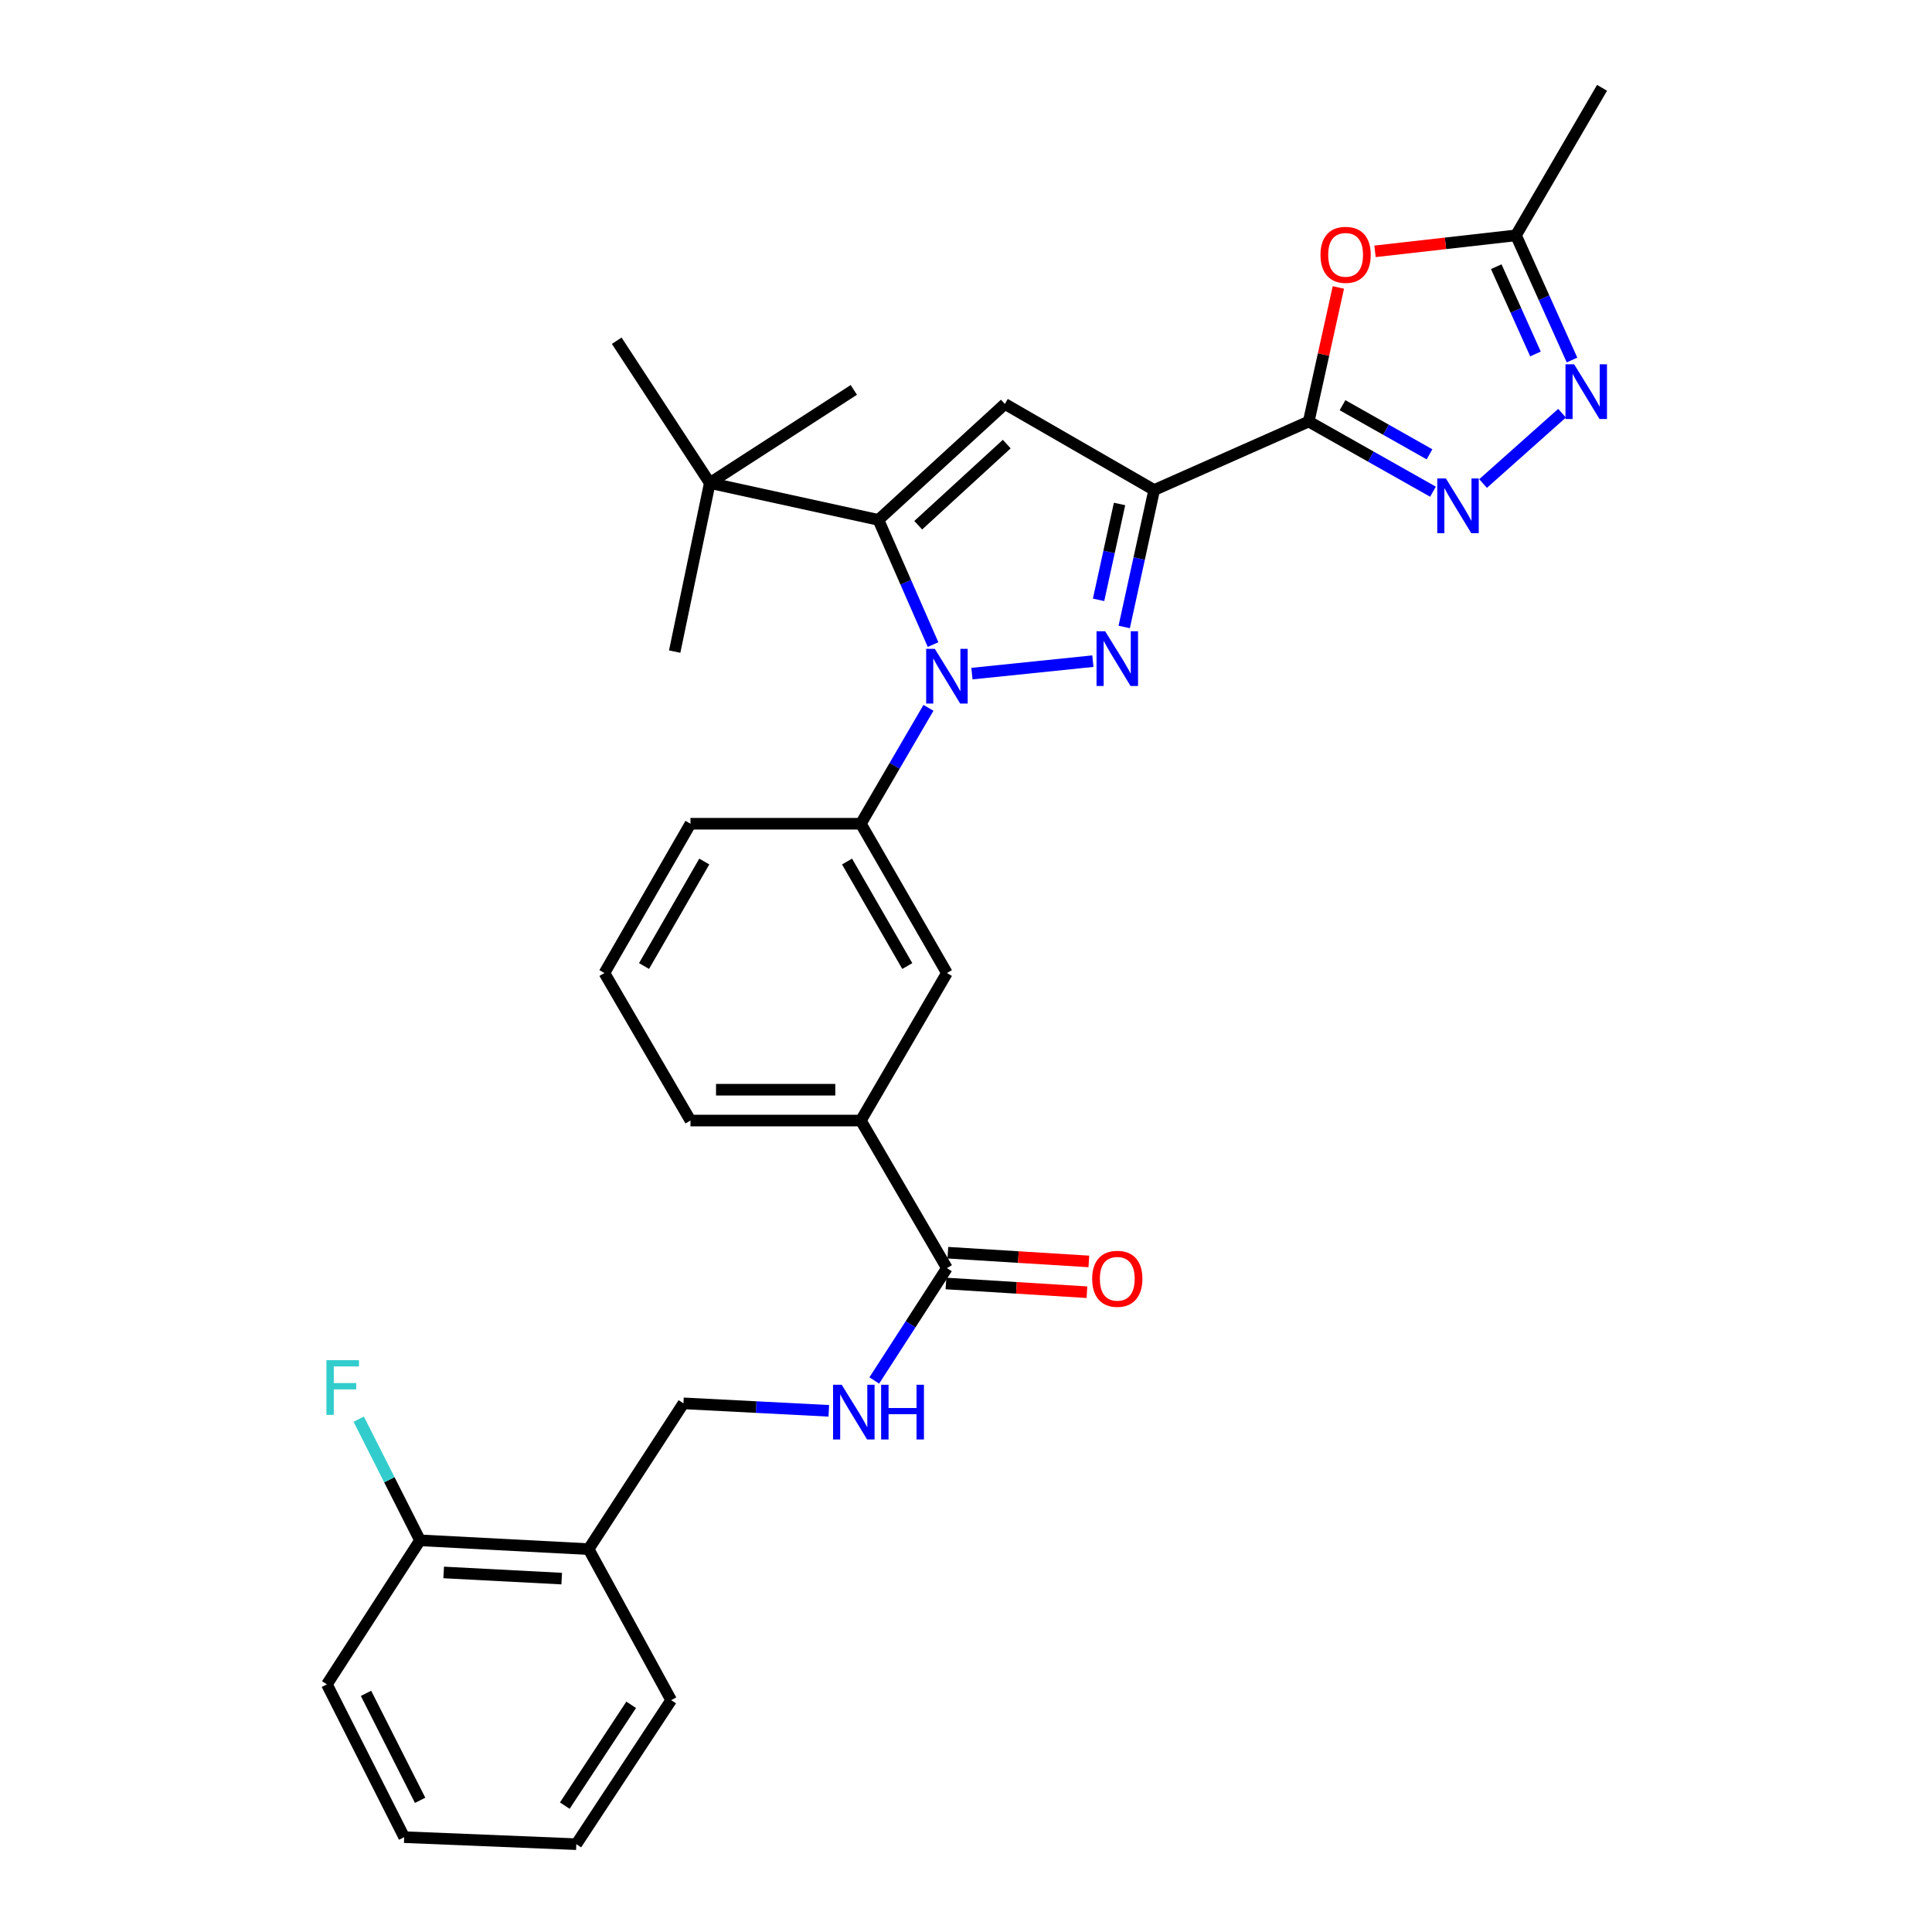 <?xml version='1.0' encoding='iso-8859-1'?>
<svg version='1.1' baseProfile='full'
              xmlns='http://www.w3.org/2000/svg'
                      xmlns:rdkit='http://www.rdkit.org/xml'
                      xmlns:xlink='http://www.w3.org/1999/xlink'
                  xml:space='preserve'
width='1000px' height='1000px' viewBox='0 0 1000 1000'>
<!-- END OF HEADER -->
<rect style='opacity:1.0;fill:#FFFFFF;stroke:none' width='1000' height='1000' x='0' y='0'> </rect>
<path class='bond-0' d='M 357.388,426.362 L 312.845,503.636' style='fill:none;fill-rule:evenodd;stroke:#000000;stroke-width:6px;stroke-linecap:butt;stroke-linejoin:miter;stroke-opacity:1' />
<path class='bond-0' d='M 364.536,445.924 L 333.356,500.016' style='fill:none;fill-rule:evenodd;stroke:#000000;stroke-width:6px;stroke-linecap:butt;stroke-linejoin:miter;stroke-opacity:1' />
<path class='bond-1' d='M 357.388,426.362 L 445.569,426.362' style='fill:none;fill-rule:evenodd;stroke:#000000;stroke-width:6px;stroke-linecap:butt;stroke-linejoin:miter;stroke-opacity:1' />
<path class='bond-2' d='M 312.845,503.636 L 357.388,579.996' style='fill:none;fill-rule:evenodd;stroke:#000000;stroke-width:6px;stroke-linecap:butt;stroke-linejoin:miter;stroke-opacity:1' />
<path class='bond-3' d='M 357.388,579.996 L 445.569,579.996' style='fill:none;fill-rule:evenodd;stroke:#000000;stroke-width:6px;stroke-linecap:butt;stroke-linejoin:miter;stroke-opacity:1' />
<path class='bond-3' d='M 370.615,564.034 L 432.342,564.034' style='fill:none;fill-rule:evenodd;stroke:#000000;stroke-width:6px;stroke-linecap:butt;stroke-linejoin:miter;stroke-opacity:1' />
<path class='bond-4' d='M 445.569,579.996 L 490.121,503.636' style='fill:none;fill-rule:evenodd;stroke:#000000;stroke-width:6px;stroke-linecap:butt;stroke-linejoin:miter;stroke-opacity:1' />
<path class='bond-5' d='M 445.569,579.996 L 490.121,656.366' style='fill:none;fill-rule:evenodd;stroke:#000000;stroke-width:6px;stroke-linecap:butt;stroke-linejoin:miter;stroke-opacity:1' />
<path class='bond-6' d='M 490.121,503.636 L 445.569,426.362' style='fill:none;fill-rule:evenodd;stroke:#000000;stroke-width:6px;stroke-linecap:butt;stroke-linejoin:miter;stroke-opacity:1' />
<path class='bond-6' d='M 469.61,500.017 L 438.424,445.926' style='fill:none;fill-rule:evenodd;stroke:#000000;stroke-width:6px;stroke-linecap:butt;stroke-linejoin:miter;stroke-opacity:1' />
<path class='bond-7' d='M 445.569,426.362 L 463.07,396.367' style='fill:none;fill-rule:evenodd;stroke:#000000;stroke-width:6px;stroke-linecap:butt;stroke-linejoin:miter;stroke-opacity:1' />
<path class='bond-7' d='M 463.07,396.367 L 480.57,366.371' style='fill:none;fill-rule:evenodd;stroke:#0000FF;stroke-width:6px;stroke-linecap:butt;stroke-linejoin:miter;stroke-opacity:1' />
<path class='bond-8' d='M 489.629,664.332 L 526.115,666.588' style='fill:none;fill-rule:evenodd;stroke:#000000;stroke-width:6px;stroke-linecap:butt;stroke-linejoin:miter;stroke-opacity:1' />
<path class='bond-8' d='M 526.115,666.588 L 562.601,668.845' style='fill:none;fill-rule:evenodd;stroke:#FF0000;stroke-width:6px;stroke-linecap:butt;stroke-linejoin:miter;stroke-opacity:1' />
<path class='bond-8' d='M 490.614,648.4 L 527.1,650.657' style='fill:none;fill-rule:evenodd;stroke:#000000;stroke-width:6px;stroke-linecap:butt;stroke-linejoin:miter;stroke-opacity:1' />
<path class='bond-8' d='M 527.1,650.657 L 563.586,652.913' style='fill:none;fill-rule:evenodd;stroke:#FF0000;stroke-width:6px;stroke-linecap:butt;stroke-linejoin:miter;stroke-opacity:1' />
<path class='bond-9' d='M 490.121,656.366 L 471.321,685.448' style='fill:none;fill-rule:evenodd;stroke:#000000;stroke-width:6px;stroke-linecap:butt;stroke-linejoin:miter;stroke-opacity:1' />
<path class='bond-9' d='M 471.321,685.448 L 452.522,714.529' style='fill:none;fill-rule:evenodd;stroke:#0000FF;stroke-width:6px;stroke-linecap:butt;stroke-linejoin:miter;stroke-opacity:1' />
<path class='bond-10' d='M 428.986,730.242 L 391.369,728.305' style='fill:none;fill-rule:evenodd;stroke:#0000FF;stroke-width:6px;stroke-linecap:butt;stroke-linejoin:miter;stroke-opacity:1' />
<path class='bond-10' d='M 391.369,728.305 L 353.752,726.368' style='fill:none;fill-rule:evenodd;stroke:#000000;stroke-width:6px;stroke-linecap:butt;stroke-linejoin:miter;stroke-opacity:1' />
<path class='bond-11' d='M 503.077,348.666 L 565.672,342.214' style='fill:none;fill-rule:evenodd;stroke:#0000FF;stroke-width:6px;stroke-linecap:butt;stroke-linejoin:miter;stroke-opacity:1' />
<path class='bond-12' d='M 482.949,333.633 L 468.808,301.362' style='fill:none;fill-rule:evenodd;stroke:#0000FF;stroke-width:6px;stroke-linecap:butt;stroke-linejoin:miter;stroke-opacity:1' />
<path class='bond-12' d='M 468.808,301.362 L 454.668,269.091' style='fill:none;fill-rule:evenodd;stroke:#000000;stroke-width:6px;stroke-linecap:butt;stroke-linejoin:miter;stroke-opacity:1' />
<path class='bond-13' d='M 581.889,324.518 L 589.642,289.077' style='fill:none;fill-rule:evenodd;stroke:#0000FF;stroke-width:6px;stroke-linecap:butt;stroke-linejoin:miter;stroke-opacity:1' />
<path class='bond-13' d='M 589.642,289.077 L 597.395,253.635' style='fill:none;fill-rule:evenodd;stroke:#000000;stroke-width:6px;stroke-linecap:butt;stroke-linejoin:miter;stroke-opacity:1' />
<path class='bond-13' d='M 568.621,310.475 L 574.049,285.665' style='fill:none;fill-rule:evenodd;stroke:#0000FF;stroke-width:6px;stroke-linecap:butt;stroke-linejoin:miter;stroke-opacity:1' />
<path class='bond-13' d='M 574.049,285.665 L 579.476,260.856' style='fill:none;fill-rule:evenodd;stroke:#000000;stroke-width:6px;stroke-linecap:butt;stroke-linejoin:miter;stroke-opacity:1' />
<path class='bond-14' d='M 597.395,253.635 L 520.121,209.092' style='fill:none;fill-rule:evenodd;stroke:#000000;stroke-width:6px;stroke-linecap:butt;stroke-linejoin:miter;stroke-opacity:1' />
<path class='bond-15' d='M 597.395,253.635 L 677.391,218.181' style='fill:none;fill-rule:evenodd;stroke:#000000;stroke-width:6px;stroke-linecap:butt;stroke-linejoin:miter;stroke-opacity:1' />
<path class='bond-16' d='M 520.121,209.092 L 454.668,269.091' style='fill:none;fill-rule:evenodd;stroke:#000000;stroke-width:6px;stroke-linecap:butt;stroke-linejoin:miter;stroke-opacity:1' />
<path class='bond-16' d='M 521.089,229.858 L 475.272,271.858' style='fill:none;fill-rule:evenodd;stroke:#000000;stroke-width:6px;stroke-linecap:butt;stroke-linejoin:miter;stroke-opacity:1' />
<path class='bond-17' d='M 454.668,269.091 L 367.391,249.999' style='fill:none;fill-rule:evenodd;stroke:#000000;stroke-width:6px;stroke-linecap:butt;stroke-linejoin:miter;stroke-opacity:1' />
<path class='bond-18' d='M 677.391,218.181 L 709.549,236.342' style='fill:none;fill-rule:evenodd;stroke:#000000;stroke-width:6px;stroke-linecap:butt;stroke-linejoin:miter;stroke-opacity:1' />
<path class='bond-18' d='M 709.549,236.342 L 741.707,254.502' style='fill:none;fill-rule:evenodd;stroke:#0000FF;stroke-width:6px;stroke-linecap:butt;stroke-linejoin:miter;stroke-opacity:1' />
<path class='bond-18' d='M 694.888,209.731 L 717.398,222.443' style='fill:none;fill-rule:evenodd;stroke:#000000;stroke-width:6px;stroke-linecap:butt;stroke-linejoin:miter;stroke-opacity:1' />
<path class='bond-18' d='M 717.398,222.443 L 739.908,235.155' style='fill:none;fill-rule:evenodd;stroke:#0000FF;stroke-width:6px;stroke-linecap:butt;stroke-linejoin:miter;stroke-opacity:1' />
<path class='bond-19' d='M 677.391,218.181 L 685.062,183.485' style='fill:none;fill-rule:evenodd;stroke:#000000;stroke-width:6px;stroke-linecap:butt;stroke-linejoin:miter;stroke-opacity:1' />
<path class='bond-19' d='M 685.062,183.485 L 692.732,148.789' style='fill:none;fill-rule:evenodd;stroke:#FF0000;stroke-width:6px;stroke-linecap:butt;stroke-linejoin:miter;stroke-opacity:1' />
<path class='bond-20' d='M 767.627,250.278 L 808.504,213.88' style='fill:none;fill-rule:evenodd;stroke:#0000FF;stroke-width:6px;stroke-linecap:butt;stroke-linejoin:miter;stroke-opacity:1' />
<path class='bond-21' d='M 813.67,186.347 L 799.168,154.081' style='fill:none;fill-rule:evenodd;stroke:#0000FF;stroke-width:6px;stroke-linecap:butt;stroke-linejoin:miter;stroke-opacity:1' />
<path class='bond-21' d='M 799.168,154.081 L 784.665,121.815' style='fill:none;fill-rule:evenodd;stroke:#000000;stroke-width:6px;stroke-linecap:butt;stroke-linejoin:miter;stroke-opacity:1' />
<path class='bond-21' d='M 794.761,183.211 L 784.609,160.625' style='fill:none;fill-rule:evenodd;stroke:#0000FF;stroke-width:6px;stroke-linecap:butt;stroke-linejoin:miter;stroke-opacity:1' />
<path class='bond-21' d='M 784.609,160.625 L 774.457,138.039' style='fill:none;fill-rule:evenodd;stroke:#000000;stroke-width:6px;stroke-linecap:butt;stroke-linejoin:miter;stroke-opacity:1' />
<path class='bond-22' d='M 784.665,121.815 L 748.184,125.953' style='fill:none;fill-rule:evenodd;stroke:#000000;stroke-width:6px;stroke-linecap:butt;stroke-linejoin:miter;stroke-opacity:1' />
<path class='bond-22' d='M 748.184,125.953 L 711.702,130.092' style='fill:none;fill-rule:evenodd;stroke:#FF0000;stroke-width:6px;stroke-linecap:butt;stroke-linejoin:miter;stroke-opacity:1' />
<path class='bond-23' d='M 784.665,121.815 L 829.217,45.455' style='fill:none;fill-rule:evenodd;stroke:#000000;stroke-width:6px;stroke-linecap:butt;stroke-linejoin:miter;stroke-opacity:1' />
<path class='bond-24' d='M 367.391,249.999 L 319.212,176.361' style='fill:none;fill-rule:evenodd;stroke:#000000;stroke-width:6px;stroke-linecap:butt;stroke-linejoin:miter;stroke-opacity:1' />
<path class='bond-25' d='M 367.391,249.999 L 349.212,337.267' style='fill:none;fill-rule:evenodd;stroke:#000000;stroke-width:6px;stroke-linecap:butt;stroke-linejoin:miter;stroke-opacity:1' />
<path class='bond-26' d='M 367.391,249.999 L 441.934,201.812' style='fill:none;fill-rule:evenodd;stroke:#000000;stroke-width:6px;stroke-linecap:butt;stroke-linejoin:miter;stroke-opacity:1' />
<path class='bond-27' d='M 304.66,801.824 L 217.392,797.275' style='fill:none;fill-rule:evenodd;stroke:#000000;stroke-width:6px;stroke-linecap:butt;stroke-linejoin:miter;stroke-opacity:1' />
<path class='bond-27' d='M 290.739,817.082 L 229.651,813.898' style='fill:none;fill-rule:evenodd;stroke:#000000;stroke-width:6px;stroke-linecap:butt;stroke-linejoin:miter;stroke-opacity:1' />
<path class='bond-28' d='M 304.66,801.824 L 347.394,880.003' style='fill:none;fill-rule:evenodd;stroke:#000000;stroke-width:6px;stroke-linecap:butt;stroke-linejoin:miter;stroke-opacity:1' />
<path class='bond-29' d='M 304.66,801.824 L 353.752,726.368' style='fill:none;fill-rule:evenodd;stroke:#000000;stroke-width:6px;stroke-linecap:butt;stroke-linejoin:miter;stroke-opacity:1' />
<path class='bond-30' d='M 217.392,797.275 L 169.205,871.818' style='fill:none;fill-rule:evenodd;stroke:#000000;stroke-width:6px;stroke-linecap:butt;stroke-linejoin:miter;stroke-opacity:1' />
<path class='bond-31' d='M 217.392,797.275 L 201.532,765.917' style='fill:none;fill-rule:evenodd;stroke:#000000;stroke-width:6px;stroke-linecap:butt;stroke-linejoin:miter;stroke-opacity:1' />
<path class='bond-31' d='M 201.532,765.917 L 185.672,734.559' style='fill:none;fill-rule:evenodd;stroke:#33CCCC;stroke-width:6px;stroke-linecap:butt;stroke-linejoin:miter;stroke-opacity:1' />
<path class='bond-32' d='M 347.394,880.003 L 298.302,954.545' style='fill:none;fill-rule:evenodd;stroke:#000000;stroke-width:6px;stroke-linecap:butt;stroke-linejoin:miter;stroke-opacity:1' />
<path class='bond-32' d='M 326.699,882.405 L 292.335,934.585' style='fill:none;fill-rule:evenodd;stroke:#000000;stroke-width:6px;stroke-linecap:butt;stroke-linejoin:miter;stroke-opacity:1' />
<path class='bond-33' d='M 169.205,871.818 L 209.207,950.91' style='fill:none;fill-rule:evenodd;stroke:#000000;stroke-width:6px;stroke-linecap:butt;stroke-linejoin:miter;stroke-opacity:1' />
<path class='bond-33' d='M 189.449,876.477 L 217.451,931.842' style='fill:none;fill-rule:evenodd;stroke:#000000;stroke-width:6px;stroke-linecap:butt;stroke-linejoin:miter;stroke-opacity:1' />
<path class='bond-34' d='M 298.302,954.545 L 209.207,950.91' style='fill:none;fill-rule:evenodd;stroke:#000000;stroke-width:6px;stroke-linecap:butt;stroke-linejoin:miter;stroke-opacity:1' />
<path  class='atom-7' d='M 565.303 661.9
Q 565.303 655.1, 568.663 651.3
Q 572.023 647.5, 578.303 647.5
Q 584.583 647.5, 587.943 651.3
Q 591.303 655.1, 591.303 661.9
Q 591.303 668.78, 587.903 672.7
Q 584.503 676.58, 578.303 676.58
Q 572.063 676.58, 568.663 672.7
Q 565.303 668.82, 565.303 661.9
M 578.303 673.38
Q 582.623 673.38, 584.943 670.5
Q 587.303 667.58, 587.303 661.9
Q 587.303 656.34, 584.943 653.54
Q 582.623 650.7, 578.303 650.7
Q 573.983 650.7, 571.623 653.5
Q 569.303 656.3, 569.303 661.9
Q 569.303 667.62, 571.623 670.5
Q 573.983 673.38, 578.303 673.38
' fill='#FF0000'/>
<path  class='atom-8' d='M 435.674 716.749
L 444.954 731.749
Q 445.874 733.229, 447.354 735.909
Q 448.834 738.589, 448.914 738.749
L 448.914 716.749
L 452.674 716.749
L 452.674 745.069
L 448.794 745.069
L 438.834 728.669
Q 437.674 726.749, 436.434 724.549
Q 435.234 722.349, 434.874 721.669
L 434.874 745.069
L 431.194 745.069
L 431.194 716.749
L 435.674 716.749
' fill='#0000FF'/>
<path  class='atom-8' d='M 456.074 716.749
L 459.914 716.749
L 459.914 728.789
L 474.394 728.789
L 474.394 716.749
L 478.234 716.749
L 478.234 745.069
L 474.394 745.069
L 474.394 731.989
L 459.914 731.989
L 459.914 745.069
L 456.074 745.069
L 456.074 716.749
' fill='#0000FF'/>
<path  class='atom-9' d='M 483.861 335.841
L 493.141 350.841
Q 494.061 352.321, 495.541 355.001
Q 497.021 357.681, 497.101 357.841
L 497.101 335.841
L 500.861 335.841
L 500.861 364.161
L 496.981 364.161
L 487.021 347.761
Q 485.861 345.841, 484.621 343.641
Q 483.421 341.441, 483.061 340.761
L 483.061 364.161
L 479.381 364.161
L 479.381 335.841
L 483.861 335.841
' fill='#0000FF'/>
<path  class='atom-10' d='M 572.043 326.752
L 581.323 341.752
Q 582.243 343.232, 583.723 345.912
Q 585.203 348.592, 585.283 348.752
L 585.283 326.752
L 589.043 326.752
L 589.043 355.072
L 585.163 355.072
L 575.203 338.672
Q 574.043 336.752, 572.803 334.552
Q 571.603 332.352, 571.243 331.672
L 571.243 355.072
L 567.563 355.072
L 567.563 326.752
L 572.043 326.752
' fill='#0000FF'/>
<path  class='atom-15' d='M 748.405 247.66
L 757.685 262.66
Q 758.605 264.14, 760.085 266.82
Q 761.565 269.5, 761.645 269.66
L 761.645 247.66
L 765.405 247.66
L 765.405 275.98
L 761.525 275.98
L 751.565 259.58
Q 750.405 257.66, 749.165 255.46
Q 747.965 253.26, 747.605 252.58
L 747.605 275.98
L 743.925 275.98
L 743.925 247.66
L 748.405 247.66
' fill='#0000FF'/>
<path  class='atom-16' d='M 814.772 188.565
L 824.052 203.565
Q 824.972 205.045, 826.452 207.725
Q 827.932 210.405, 828.012 210.565
L 828.012 188.565
L 831.772 188.565
L 831.772 216.885
L 827.892 216.885
L 817.932 200.485
Q 816.772 198.565, 815.532 196.365
Q 814.332 194.165, 813.972 193.485
L 813.972 216.885
L 810.292 216.885
L 810.292 188.565
L 814.772 188.565
' fill='#0000FF'/>
<path  class='atom-18' d='M 683.484 131.898
Q 683.484 125.098, 686.844 121.298
Q 690.204 117.498, 696.484 117.498
Q 702.764 117.498, 706.124 121.298
Q 709.484 125.098, 709.484 131.898
Q 709.484 138.778, 706.084 142.698
Q 702.684 146.578, 696.484 146.578
Q 690.244 146.578, 686.844 142.698
Q 683.484 138.818, 683.484 131.898
M 696.484 143.378
Q 700.804 143.378, 703.124 140.498
Q 705.484 137.578, 705.484 131.898
Q 705.484 126.338, 703.124 123.538
Q 700.804 120.698, 696.484 120.698
Q 692.164 120.698, 689.804 123.498
Q 687.484 126.298, 687.484 131.898
Q 687.484 137.618, 689.804 140.498
Q 692.164 143.378, 696.484 143.378
' fill='#FF0000'/>
<path  class='atom-29' d='M 168.97 704.023
L 185.81 704.023
L 185.81 707.263
L 172.77 707.263
L 172.77 715.863
L 184.37 715.863
L 184.37 719.143
L 172.77 719.143
L 172.77 732.343
L 168.97 732.343
L 168.97 704.023
' fill='#33CCCC'/>
</svg>
